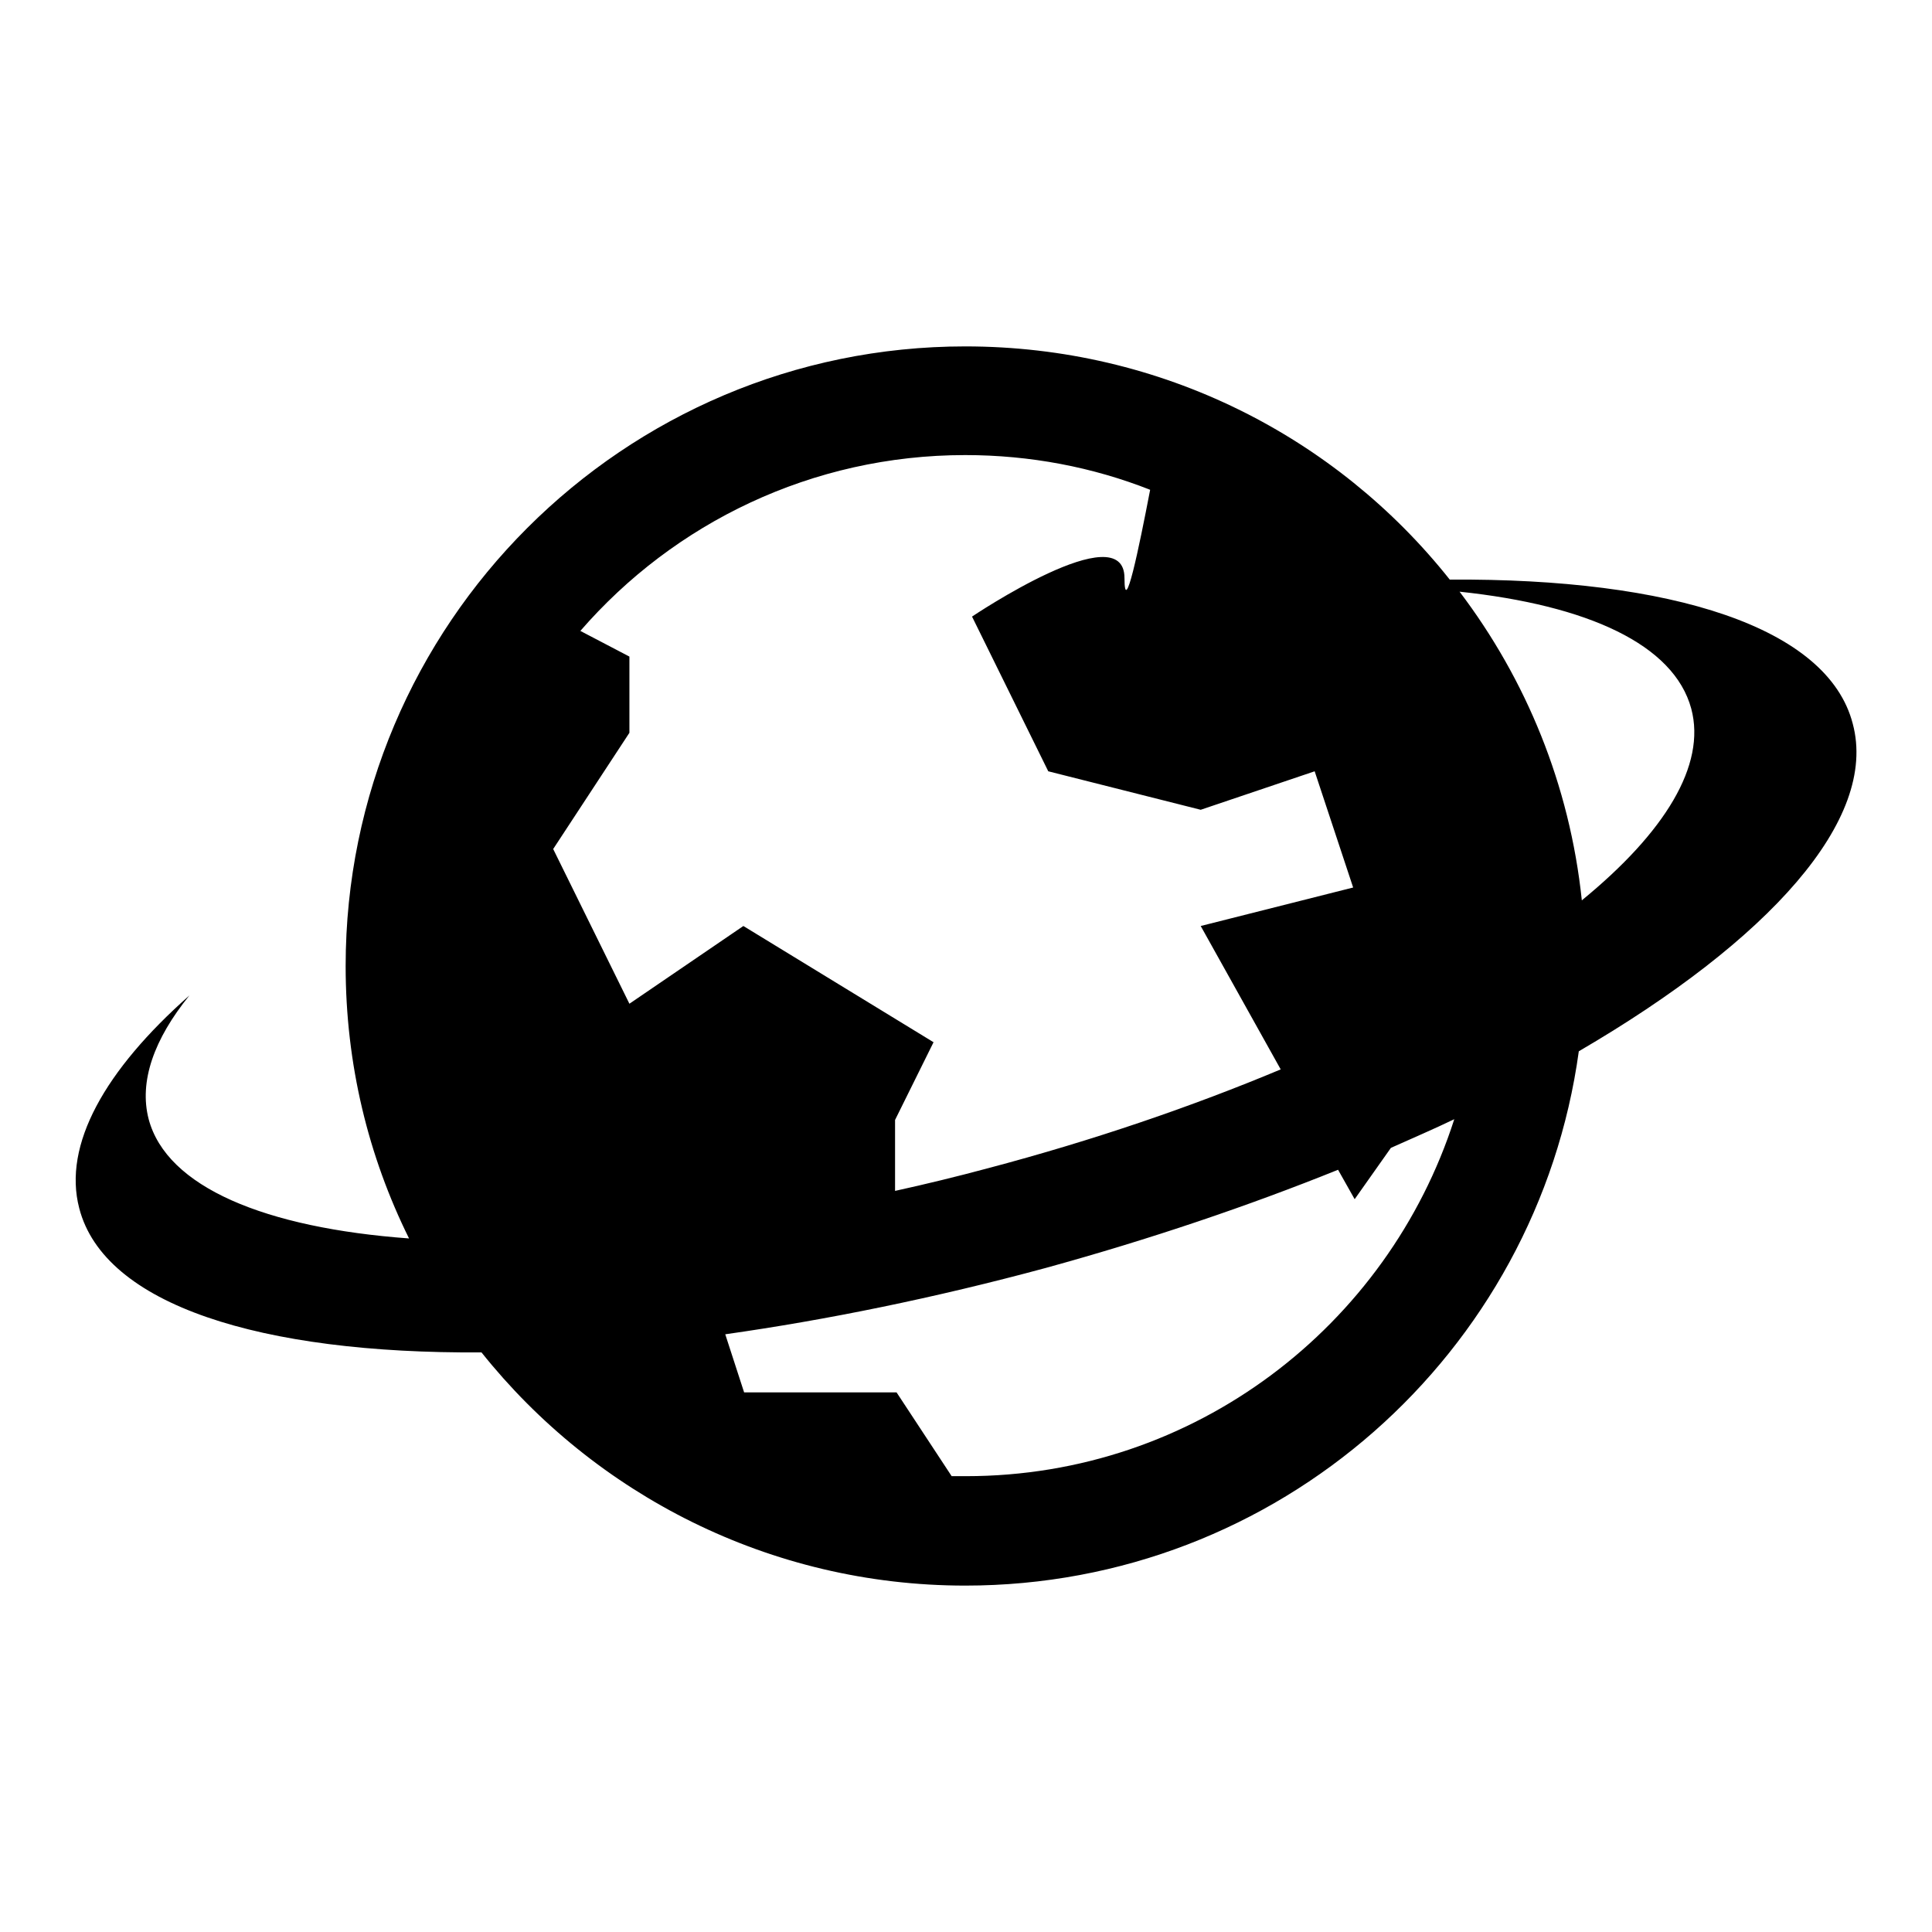 <?xml version="1.0" encoding="utf-8"?>
<!-- Svg Vector Icons : http://www.onlinewebfonts.com/icon -->
<!DOCTYPE svg PUBLIC "-//W3C//DTD SVG 1.1//EN" "http://www.w3.org/Graphics/SVG/1.1/DTD/svg11.dtd">
<svg version="1.1" xmlns="http://www.w3.org/2000/svg" xmlns:xlink="http://www.w3.org/1999/xlink" x="0px" y="0px" viewBox="0 0 256 256" enable-background="new 0 0 256 256" xml:space="preserve">
<g><g><path fill="#000000" d="M245.5,95.9c-3.3-12.8-24-19.3-53.4-19.1c-15-18.9-38.2-30.9-64.2-30.9c-45.3,0-82.1,36.8-82.1,82.1c0,13,3,25.2,8.4,36.1c-19.1-1.4-32.1-6.8-34.5-15.8c-1.3-5,0.7-10.6,5.4-16.4c-11.2,9.9-16.8,19.8-14.6,28.2c3.3,12.8,24,19.3,53.3,19.1c15,18.8,38.2,30.9,64.1,30.9c41.5,0,75.8-30.8,81.3-70.8C234.4,124.6,248.9,108.6,245.5,95.9z M76.9,83.6c12.4-14.3,30.7-23.3,51-23.3c8.6,0,16.9,1.6,24.5,4.6c-1.5,7.8-3.4,17-3.4,11.7c0-8.5-20.2,5.1-20.2,5.1l10.1,20.5l20.2,5.1l15.1-5.1l5.1,15.4l-20.2,5.1l10.6,19c-11.7,4.9-24.8,9.4-38.8,13.1c-4.1,1.1-8.2,2.1-12.3,3v-9.4l5.1-10.3l-25.2-15.4l-15.1,10.3l-10.1-20.5l10.1-15.4V87L76.9,83.6z M128,195.6c-0.6,0-1.3,0-1.9,0l-7.3-11.1H98.6l-2.5-7.7c13.4-1.9,27.7-4.8,42.5-8.8c13.8-3.8,26.8-8.2,38.7-13l2.2,3.9l4.8-6.8c2.9-1.3,5.7-2.5,8.4-3.8C183.9,175.7,158.3,195.6,128,195.6z M209.6,119.3C208,104,202.2,90,193.4,78.4c17,1.8,28.4,7,30.7,15.5C226.1,101.4,220.6,110.3,209.6,119.3z"/></g></g>
</svg>